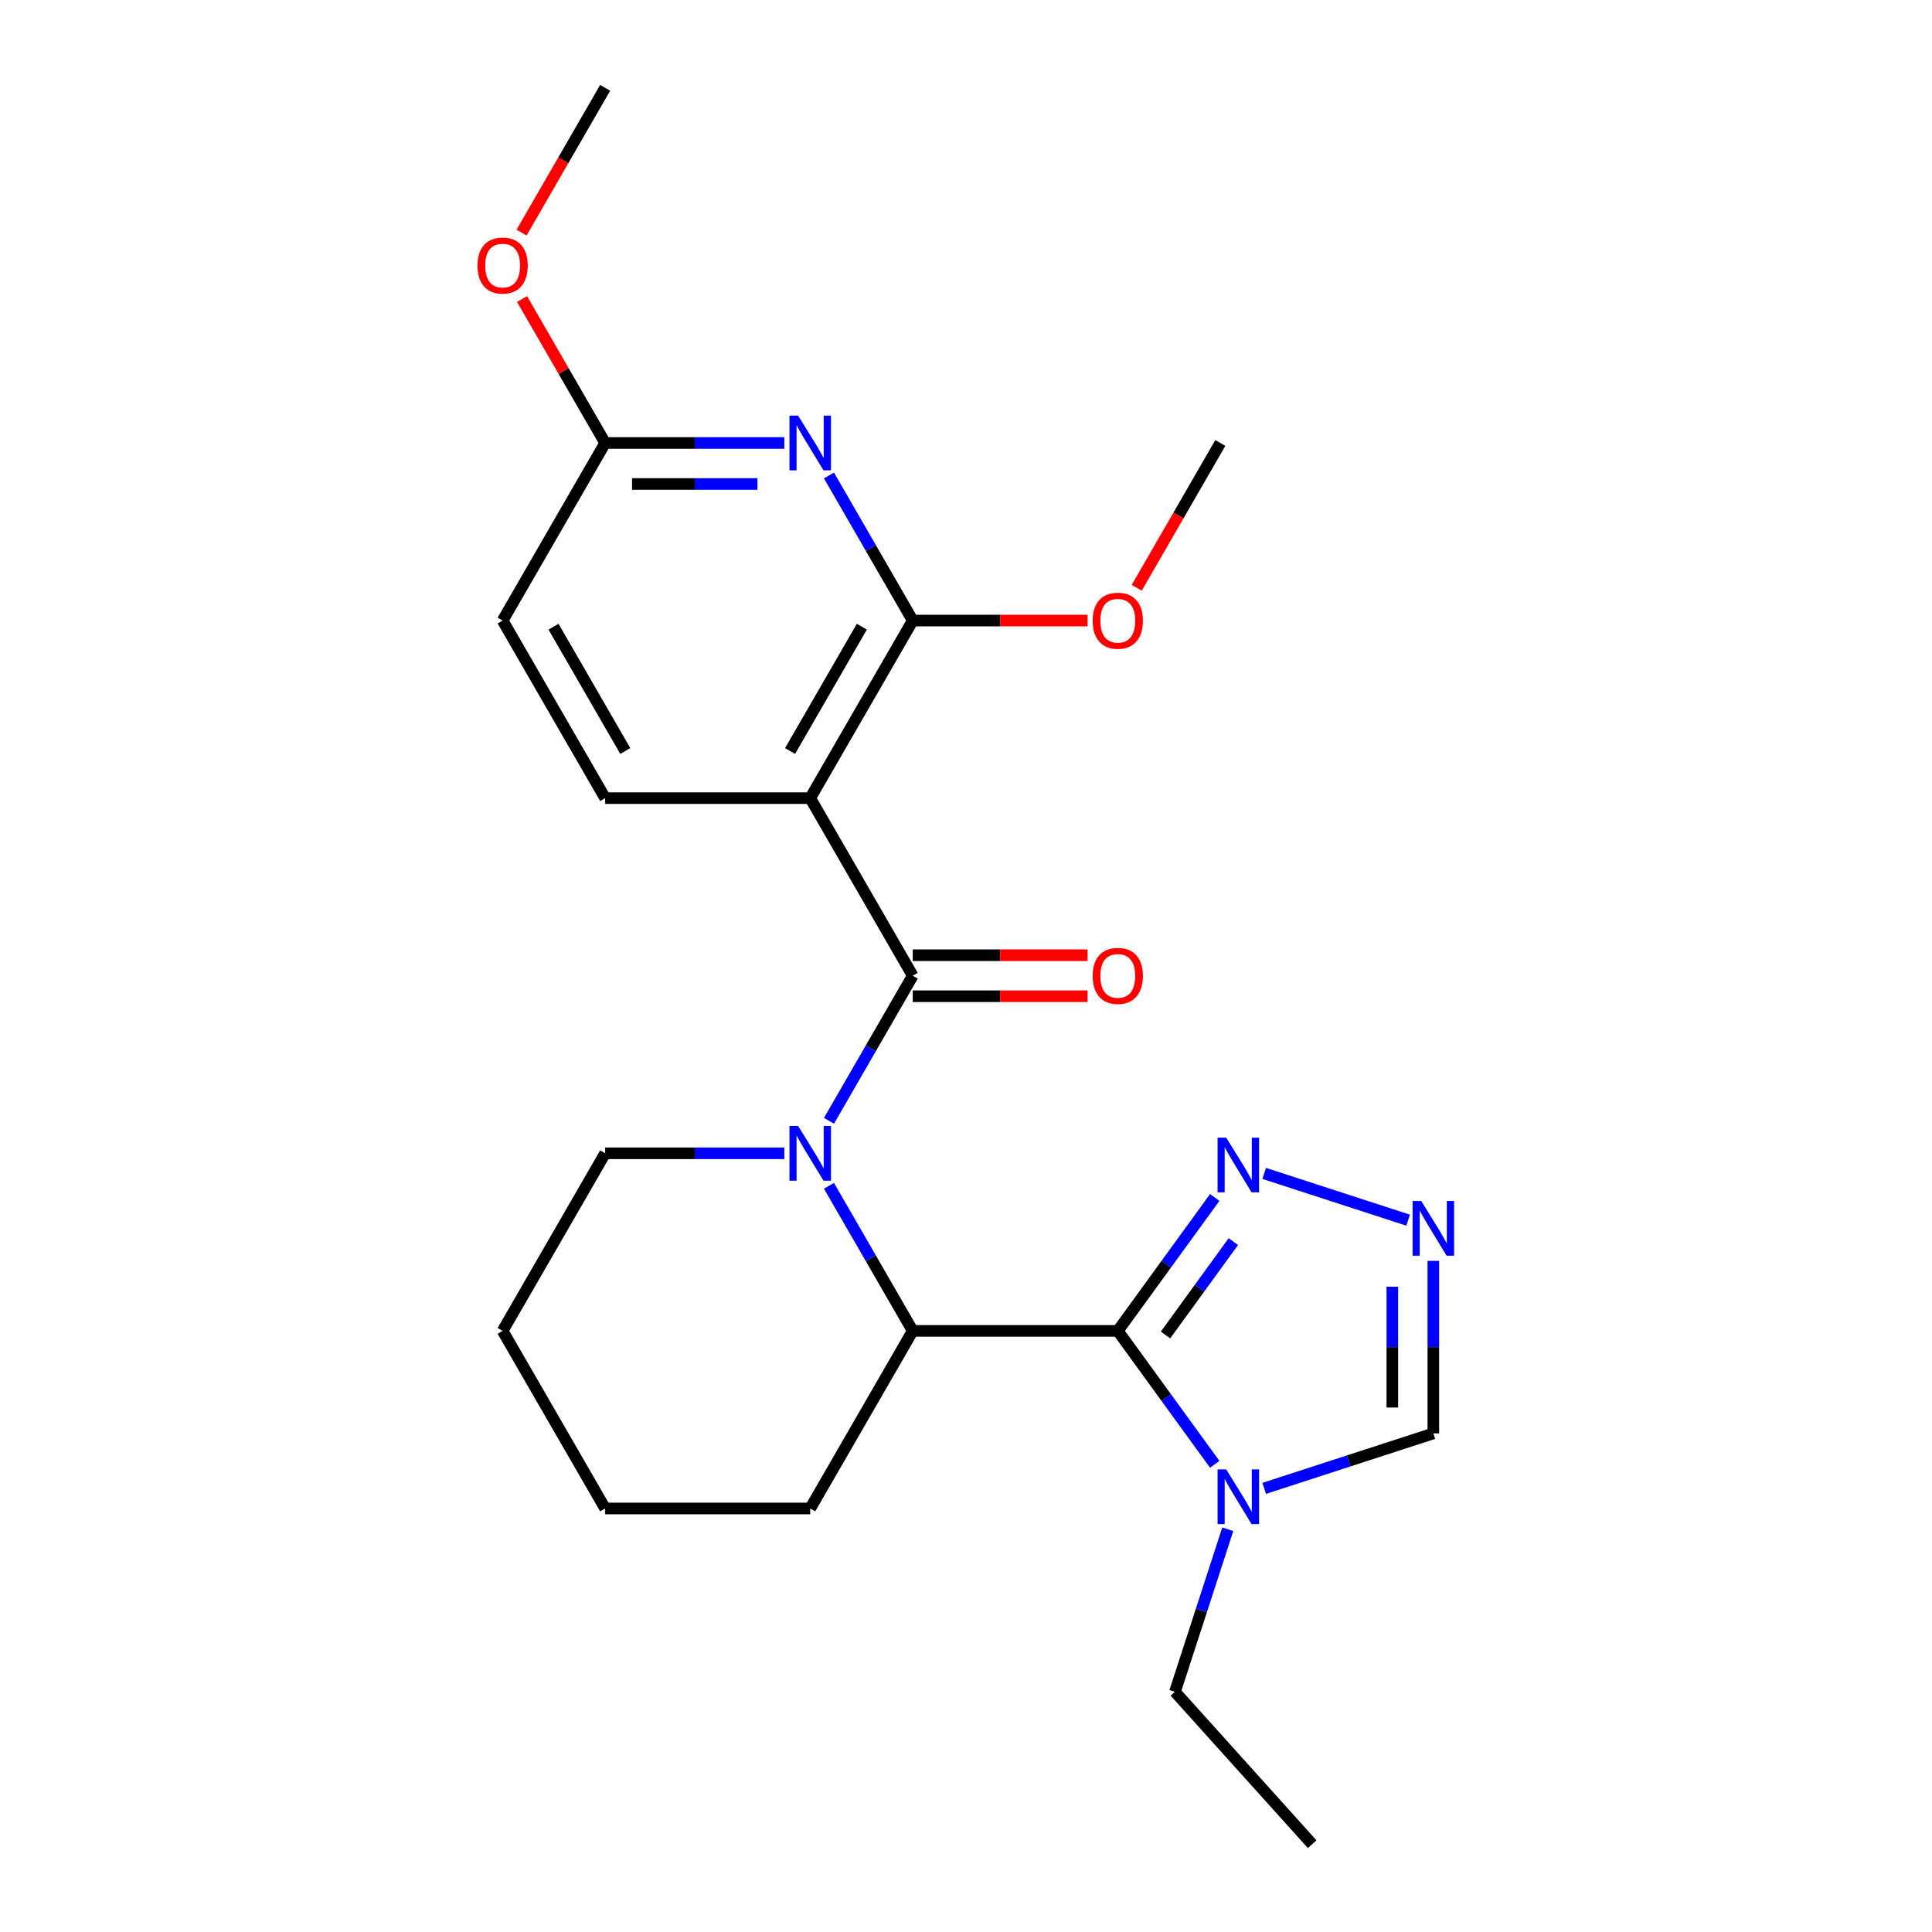<?xml version='1.0' encoding='iso-8859-1'?>
<svg version='1.1' baseProfile='full'
              xmlns='http://www.w3.org/2000/svg'
                      xmlns:rdkit='http://www.rdkit.org/xml'
                      xmlns:xlink='http://www.w3.org/1999/xlink'
                  xml:space='preserve'
width='1000px' height='1000px' viewBox='0 0 1000 1000'>
<!-- END OF HEADER -->
<rect style='opacity:1.0;fill:#FFFFFF;stroke:none' width='1000' height='1000' x='0' y='0'> </rect>
<path class='bond-3' d='M 578.568,688.866 L 603.652,723.392' style='fill:none;fill-rule:evenodd;stroke:#000000;stroke-width:6px;stroke-linecap:butt;stroke-linejoin:miter;stroke-opacity:1' />
<path class='bond-3' d='M 603.652,723.392 L 628.737,757.918' style='fill:none;fill-rule:evenodd;stroke:#0000FF;stroke-width:6px;stroke-linecap:butt;stroke-linejoin:miter;stroke-opacity:1' />
<path class='bond-4' d='M 578.568,688.866 L 472.432,688.866' style='fill:none;fill-rule:evenodd;stroke:#000000;stroke-width:6px;stroke-linecap:butt;stroke-linejoin:miter;stroke-opacity:1' />
<path class='bond-7' d='M 578.568,688.866 L 603.652,654.34' style='fill:none;fill-rule:evenodd;stroke:#000000;stroke-width:6px;stroke-linecap:butt;stroke-linejoin:miter;stroke-opacity:1' />
<path class='bond-7' d='M 603.652,654.34 L 628.737,619.814' style='fill:none;fill-rule:evenodd;stroke:#0000FF;stroke-width:6px;stroke-linecap:butt;stroke-linejoin:miter;stroke-opacity:1' />
<path class='bond-7' d='M 603.266,690.985 L 620.825,666.817' style='fill:none;fill-rule:evenodd;stroke:#000000;stroke-width:6px;stroke-linecap:butt;stroke-linejoin:miter;stroke-opacity:1' />
<path class='bond-7' d='M 620.825,666.817 L 638.384,642.648' style='fill:none;fill-rule:evenodd;stroke:#0000FF;stroke-width:6px;stroke-linecap:butt;stroke-linejoin:miter;stroke-opacity:1' />
<path class='bond-0' d='M 429.072,613.763 L 450.752,651.314' style='fill:none;fill-rule:evenodd;stroke:#0000FF;stroke-width:6px;stroke-linecap:butt;stroke-linejoin:miter;stroke-opacity:1' />
<path class='bond-0' d='M 450.752,651.314 L 472.432,688.866' style='fill:none;fill-rule:evenodd;stroke:#000000;stroke-width:6px;stroke-linecap:butt;stroke-linejoin:miter;stroke-opacity:1' />
<path class='bond-1' d='M 429.072,580.136 L 450.752,542.585' style='fill:none;fill-rule:evenodd;stroke:#0000FF;stroke-width:6px;stroke-linecap:butt;stroke-linejoin:miter;stroke-opacity:1' />
<path class='bond-1' d='M 450.752,542.585 L 472.432,505.034' style='fill:none;fill-rule:evenodd;stroke:#000000;stroke-width:6px;stroke-linecap:butt;stroke-linejoin:miter;stroke-opacity:1' />
<path class='bond-15' d='M 405.971,596.95 L 359.6,596.95' style='fill:none;fill-rule:evenodd;stroke:#0000FF;stroke-width:6px;stroke-linecap:butt;stroke-linejoin:miter;stroke-opacity:1' />
<path class='bond-15' d='M 359.6,596.95 L 313.229,596.95' style='fill:none;fill-rule:evenodd;stroke:#000000;stroke-width:6px;stroke-linecap:butt;stroke-linejoin:miter;stroke-opacity:1' />
<path class='bond-2' d='M 472.432,505.034 L 419.365,413.118' style='fill:none;fill-rule:evenodd;stroke:#000000;stroke-width:6px;stroke-linecap:butt;stroke-linejoin:miter;stroke-opacity:1' />
<path class='bond-12' d='M 472.432,515.647 L 517.673,515.647' style='fill:none;fill-rule:evenodd;stroke:#000000;stroke-width:6px;stroke-linecap:butt;stroke-linejoin:miter;stroke-opacity:1' />
<path class='bond-12' d='M 517.673,515.647 L 562.914,515.647' style='fill:none;fill-rule:evenodd;stroke:#FF0000;stroke-width:6px;stroke-linecap:butt;stroke-linejoin:miter;stroke-opacity:1' />
<path class='bond-12' d='M 472.432,494.42 L 517.673,494.42' style='fill:none;fill-rule:evenodd;stroke:#000000;stroke-width:6px;stroke-linecap:butt;stroke-linejoin:miter;stroke-opacity:1' />
<path class='bond-12' d='M 517.673,494.42 L 562.914,494.42' style='fill:none;fill-rule:evenodd;stroke:#FF0000;stroke-width:6px;stroke-linecap:butt;stroke-linejoin:miter;stroke-opacity:1' />
<path class='bond-5' d='M 419.365,413.118 L 472.432,321.202' style='fill:none;fill-rule:evenodd;stroke:#000000;stroke-width:6px;stroke-linecap:butt;stroke-linejoin:miter;stroke-opacity:1' />
<path class='bond-5' d='M 408.942,388.717 L 446.089,324.376' style='fill:none;fill-rule:evenodd;stroke:#000000;stroke-width:6px;stroke-linecap:butt;stroke-linejoin:miter;stroke-opacity:1' />
<path class='bond-10' d='M 419.365,413.118 L 313.229,413.118' style='fill:none;fill-rule:evenodd;stroke:#000000;stroke-width:6px;stroke-linecap:butt;stroke-linejoin:miter;stroke-opacity:1' />
<path class='bond-9' d='M 654.346,770.379 L 698.119,756.156' style='fill:none;fill-rule:evenodd;stroke:#0000FF;stroke-width:6px;stroke-linecap:butt;stroke-linejoin:miter;stroke-opacity:1' />
<path class='bond-9' d='M 698.119,756.156 L 741.893,741.933' style='fill:none;fill-rule:evenodd;stroke:#000000;stroke-width:6px;stroke-linecap:butt;stroke-linejoin:miter;stroke-opacity:1' />
<path class='bond-16' d='M 635.489,791.544 L 621.822,833.608' style='fill:none;fill-rule:evenodd;stroke:#0000FF;stroke-width:6px;stroke-linecap:butt;stroke-linejoin:miter;stroke-opacity:1' />
<path class='bond-16' d='M 621.822,833.608 L 608.155,875.672' style='fill:none;fill-rule:evenodd;stroke:#000000;stroke-width:6px;stroke-linecap:butt;stroke-linejoin:miter;stroke-opacity:1' />
<path class='bond-18' d='M 472.432,688.866 L 419.365,780.781' style='fill:none;fill-rule:evenodd;stroke:#000000;stroke-width:6px;stroke-linecap:butt;stroke-linejoin:miter;stroke-opacity:1' />
<path class='bond-6' d='M 472.432,321.202 L 450.752,283.651' style='fill:none;fill-rule:evenodd;stroke:#000000;stroke-width:6px;stroke-linecap:butt;stroke-linejoin:miter;stroke-opacity:1' />
<path class='bond-6' d='M 450.752,283.651 L 429.072,246.1' style='fill:none;fill-rule:evenodd;stroke:#0000FF;stroke-width:6px;stroke-linecap:butt;stroke-linejoin:miter;stroke-opacity:1' />
<path class='bond-14' d='M 472.432,321.202 L 517.673,321.202' style='fill:none;fill-rule:evenodd;stroke:#000000;stroke-width:6px;stroke-linecap:butt;stroke-linejoin:miter;stroke-opacity:1' />
<path class='bond-14' d='M 517.673,321.202 L 562.914,321.202' style='fill:none;fill-rule:evenodd;stroke:#FF0000;stroke-width:6px;stroke-linecap:butt;stroke-linejoin:miter;stroke-opacity:1' />
<path class='bond-26' d='M 405.971,229.286 L 359.6,229.286' style='fill:none;fill-rule:evenodd;stroke:#0000FF;stroke-width:6px;stroke-linecap:butt;stroke-linejoin:miter;stroke-opacity:1' />
<path class='bond-26' d='M 359.6,229.286 L 313.229,229.286' style='fill:none;fill-rule:evenodd;stroke:#000000;stroke-width:6px;stroke-linecap:butt;stroke-linejoin:miter;stroke-opacity:1' />
<path class='bond-26' d='M 392.06,250.513 L 359.6,250.513' style='fill:none;fill-rule:evenodd;stroke:#0000FF;stroke-width:6px;stroke-linecap:butt;stroke-linejoin:miter;stroke-opacity:1' />
<path class='bond-26' d='M 359.6,250.513 L 327.141,250.513' style='fill:none;fill-rule:evenodd;stroke:#000000;stroke-width:6px;stroke-linecap:butt;stroke-linejoin:miter;stroke-opacity:1' />
<path class='bond-8' d='M 654.346,607.352 L 728.852,631.561' style='fill:none;fill-rule:evenodd;stroke:#0000FF;stroke-width:6px;stroke-linecap:butt;stroke-linejoin:miter;stroke-opacity:1' />
<path class='bond-24' d='M 741.893,652.611 L 741.893,697.272' style='fill:none;fill-rule:evenodd;stroke:#0000FF;stroke-width:6px;stroke-linecap:butt;stroke-linejoin:miter;stroke-opacity:1' />
<path class='bond-24' d='M 741.893,697.272 L 741.893,741.933' style='fill:none;fill-rule:evenodd;stroke:#000000;stroke-width:6px;stroke-linecap:butt;stroke-linejoin:miter;stroke-opacity:1' />
<path class='bond-24' d='M 720.666,666.01 L 720.666,697.272' style='fill:none;fill-rule:evenodd;stroke:#0000FF;stroke-width:6px;stroke-linecap:butt;stroke-linejoin:miter;stroke-opacity:1' />
<path class='bond-24' d='M 720.666,697.272 L 720.666,728.535' style='fill:none;fill-rule:evenodd;stroke:#000000;stroke-width:6px;stroke-linecap:butt;stroke-linejoin:miter;stroke-opacity:1' />
<path class='bond-13' d='M 313.229,413.118 L 260.162,321.202' style='fill:none;fill-rule:evenodd;stroke:#000000;stroke-width:6px;stroke-linecap:butt;stroke-linejoin:miter;stroke-opacity:1' />
<path class='bond-13' d='M 323.652,388.717 L 286.505,324.376' style='fill:none;fill-rule:evenodd;stroke:#000000;stroke-width:6px;stroke-linecap:butt;stroke-linejoin:miter;stroke-opacity:1' />
<path class='bond-11' d='M 313.229,229.286 L 260.162,321.202' style='fill:none;fill-rule:evenodd;stroke:#000000;stroke-width:6px;stroke-linecap:butt;stroke-linejoin:miter;stroke-opacity:1' />
<path class='bond-17' d='M 313.229,229.286 L 291.722,192.035' style='fill:none;fill-rule:evenodd;stroke:#000000;stroke-width:6px;stroke-linecap:butt;stroke-linejoin:miter;stroke-opacity:1' />
<path class='bond-17' d='M 291.722,192.035 L 270.215,154.784' style='fill:none;fill-rule:evenodd;stroke:#FF0000;stroke-width:6px;stroke-linecap:butt;stroke-linejoin:miter;stroke-opacity:1' />
<path class='bond-19' d='M 588.367,304.229 L 610.001,266.758' style='fill:none;fill-rule:evenodd;stroke:#FF0000;stroke-width:6px;stroke-linecap:butt;stroke-linejoin:miter;stroke-opacity:1' />
<path class='bond-19' d='M 610.001,266.758 L 631.635,229.286' style='fill:none;fill-rule:evenodd;stroke:#000000;stroke-width:6px;stroke-linecap:butt;stroke-linejoin:miter;stroke-opacity:1' />
<path class='bond-25' d='M 313.229,596.95 L 260.162,688.866' style='fill:none;fill-rule:evenodd;stroke:#000000;stroke-width:6px;stroke-linecap:butt;stroke-linejoin:miter;stroke-opacity:1' />
<path class='bond-21' d='M 608.155,875.672 L 679.173,954.545' style='fill:none;fill-rule:evenodd;stroke:#000000;stroke-width:6px;stroke-linecap:butt;stroke-linejoin:miter;stroke-opacity:1' />
<path class='bond-20' d='M 269.961,120.397 L 291.595,82.926' style='fill:none;fill-rule:evenodd;stroke:#FF0000;stroke-width:6px;stroke-linecap:butt;stroke-linejoin:miter;stroke-opacity:1' />
<path class='bond-20' d='M 291.595,82.926 L 313.229,45.455' style='fill:none;fill-rule:evenodd;stroke:#000000;stroke-width:6px;stroke-linecap:butt;stroke-linejoin:miter;stroke-opacity:1' />
<path class='bond-23' d='M 419.365,780.781 L 313.229,780.781' style='fill:none;fill-rule:evenodd;stroke:#000000;stroke-width:6px;stroke-linecap:butt;stroke-linejoin:miter;stroke-opacity:1' />
<path class='bond-22' d='M 260.162,688.866 L 313.229,780.781' style='fill:none;fill-rule:evenodd;stroke:#000000;stroke-width:6px;stroke-linecap:butt;stroke-linejoin:miter;stroke-opacity:1' />
<path  class='atom-1' d='M 413.105 582.79
L 422.385 597.79
Q 423.305 599.27, 424.785 601.95
Q 426.265 604.63, 426.345 604.79
L 426.345 582.79
L 430.105 582.79
L 430.105 611.11
L 426.225 611.11
L 416.265 594.71
Q 415.105 592.79, 413.865 590.59
Q 412.665 588.39, 412.305 587.71
L 412.305 611.11
L 408.625 611.11
L 408.625 582.79
L 413.105 582.79
' fill='#0000FF'/>
<path  class='atom-4' d='M 634.692 760.571
L 643.972 775.571
Q 644.892 777.051, 646.372 779.731
Q 647.852 782.411, 647.932 782.571
L 647.932 760.571
L 651.692 760.571
L 651.692 788.891
L 647.812 788.891
L 637.852 772.491
Q 636.692 770.571, 635.452 768.371
Q 634.252 766.171, 633.892 765.491
L 633.892 788.891
L 630.212 788.891
L 630.212 760.571
L 634.692 760.571
' fill='#0000FF'/>
<path  class='atom-7' d='M 413.105 215.126
L 422.385 230.126
Q 423.305 231.606, 424.785 234.286
Q 426.265 236.966, 426.345 237.126
L 426.345 215.126
L 430.105 215.126
L 430.105 243.446
L 426.225 243.446
L 416.265 227.046
Q 415.105 225.126, 413.865 222.926
Q 412.665 220.726, 412.305 220.046
L 412.305 243.446
L 408.625 243.446
L 408.625 215.126
L 413.105 215.126
' fill='#0000FF'/>
<path  class='atom-8' d='M 634.692 588.84
L 643.972 603.84
Q 644.892 605.32, 646.372 608
Q 647.852 610.68, 647.932 610.84
L 647.932 588.84
L 651.692 588.84
L 651.692 617.16
L 647.812 617.16
L 637.852 600.76
Q 636.692 598.84, 635.452 596.64
Q 634.252 594.44, 633.892 593.76
L 633.892 617.16
L 630.212 617.16
L 630.212 588.84
L 634.692 588.84
' fill='#0000FF'/>
<path  class='atom-9' d='M 735.633 621.638
L 744.913 636.638
Q 745.833 638.118, 747.313 640.798
Q 748.793 643.478, 748.873 643.638
L 748.873 621.638
L 752.633 621.638
L 752.633 649.958
L 748.753 649.958
L 738.793 633.558
Q 737.633 631.638, 736.393 629.438
Q 735.193 627.238, 734.833 626.558
L 734.833 649.958
L 731.153 649.958
L 731.153 621.638
L 735.633 621.638
' fill='#0000FF'/>
<path  class='atom-13' d='M 565.568 505.114
Q 565.568 498.314, 568.928 494.514
Q 572.288 490.714, 578.568 490.714
Q 584.848 490.714, 588.208 494.514
Q 591.568 498.314, 591.568 505.114
Q 591.568 511.994, 588.168 515.914
Q 584.768 519.794, 578.568 519.794
Q 572.328 519.794, 568.928 515.914
Q 565.568 512.034, 565.568 505.114
M 578.568 516.594
Q 582.888 516.594, 585.208 513.714
Q 587.568 510.794, 587.568 505.114
Q 587.568 499.554, 585.208 496.754
Q 582.888 493.914, 578.568 493.914
Q 574.248 493.914, 571.888 496.714
Q 569.568 499.514, 569.568 505.114
Q 569.568 510.834, 571.888 513.714
Q 574.248 516.594, 578.568 516.594
' fill='#FF0000'/>
<path  class='atom-15' d='M 565.568 321.282
Q 565.568 314.482, 568.928 310.682
Q 572.288 306.882, 578.568 306.882
Q 584.848 306.882, 588.208 310.682
Q 591.568 314.482, 591.568 321.282
Q 591.568 328.162, 588.168 332.082
Q 584.768 335.962, 578.568 335.962
Q 572.328 335.962, 568.928 332.082
Q 565.568 328.202, 565.568 321.282
M 578.568 332.762
Q 582.888 332.762, 585.208 329.882
Q 587.568 326.962, 587.568 321.282
Q 587.568 315.722, 585.208 312.922
Q 582.888 310.082, 578.568 310.082
Q 574.248 310.082, 571.888 312.882
Q 569.568 315.682, 569.568 321.282
Q 569.568 327.002, 571.888 329.882
Q 574.248 332.762, 578.568 332.762
' fill='#FF0000'/>
<path  class='atom-18' d='M 247.162 137.45
Q 247.162 130.65, 250.522 126.85
Q 253.882 123.05, 260.162 123.05
Q 266.442 123.05, 269.802 126.85
Q 273.162 130.65, 273.162 137.45
Q 273.162 144.33, 269.762 148.25
Q 266.362 152.13, 260.162 152.13
Q 253.922 152.13, 250.522 148.25
Q 247.162 144.37, 247.162 137.45
M 260.162 148.93
Q 264.482 148.93, 266.802 146.05
Q 269.162 143.13, 269.162 137.45
Q 269.162 131.89, 266.802 129.09
Q 264.482 126.25, 260.162 126.25
Q 255.842 126.25, 253.482 129.05
Q 251.162 131.85, 251.162 137.45
Q 251.162 143.17, 253.482 146.05
Q 255.842 148.93, 260.162 148.93
' fill='#FF0000'/>
</svg>
